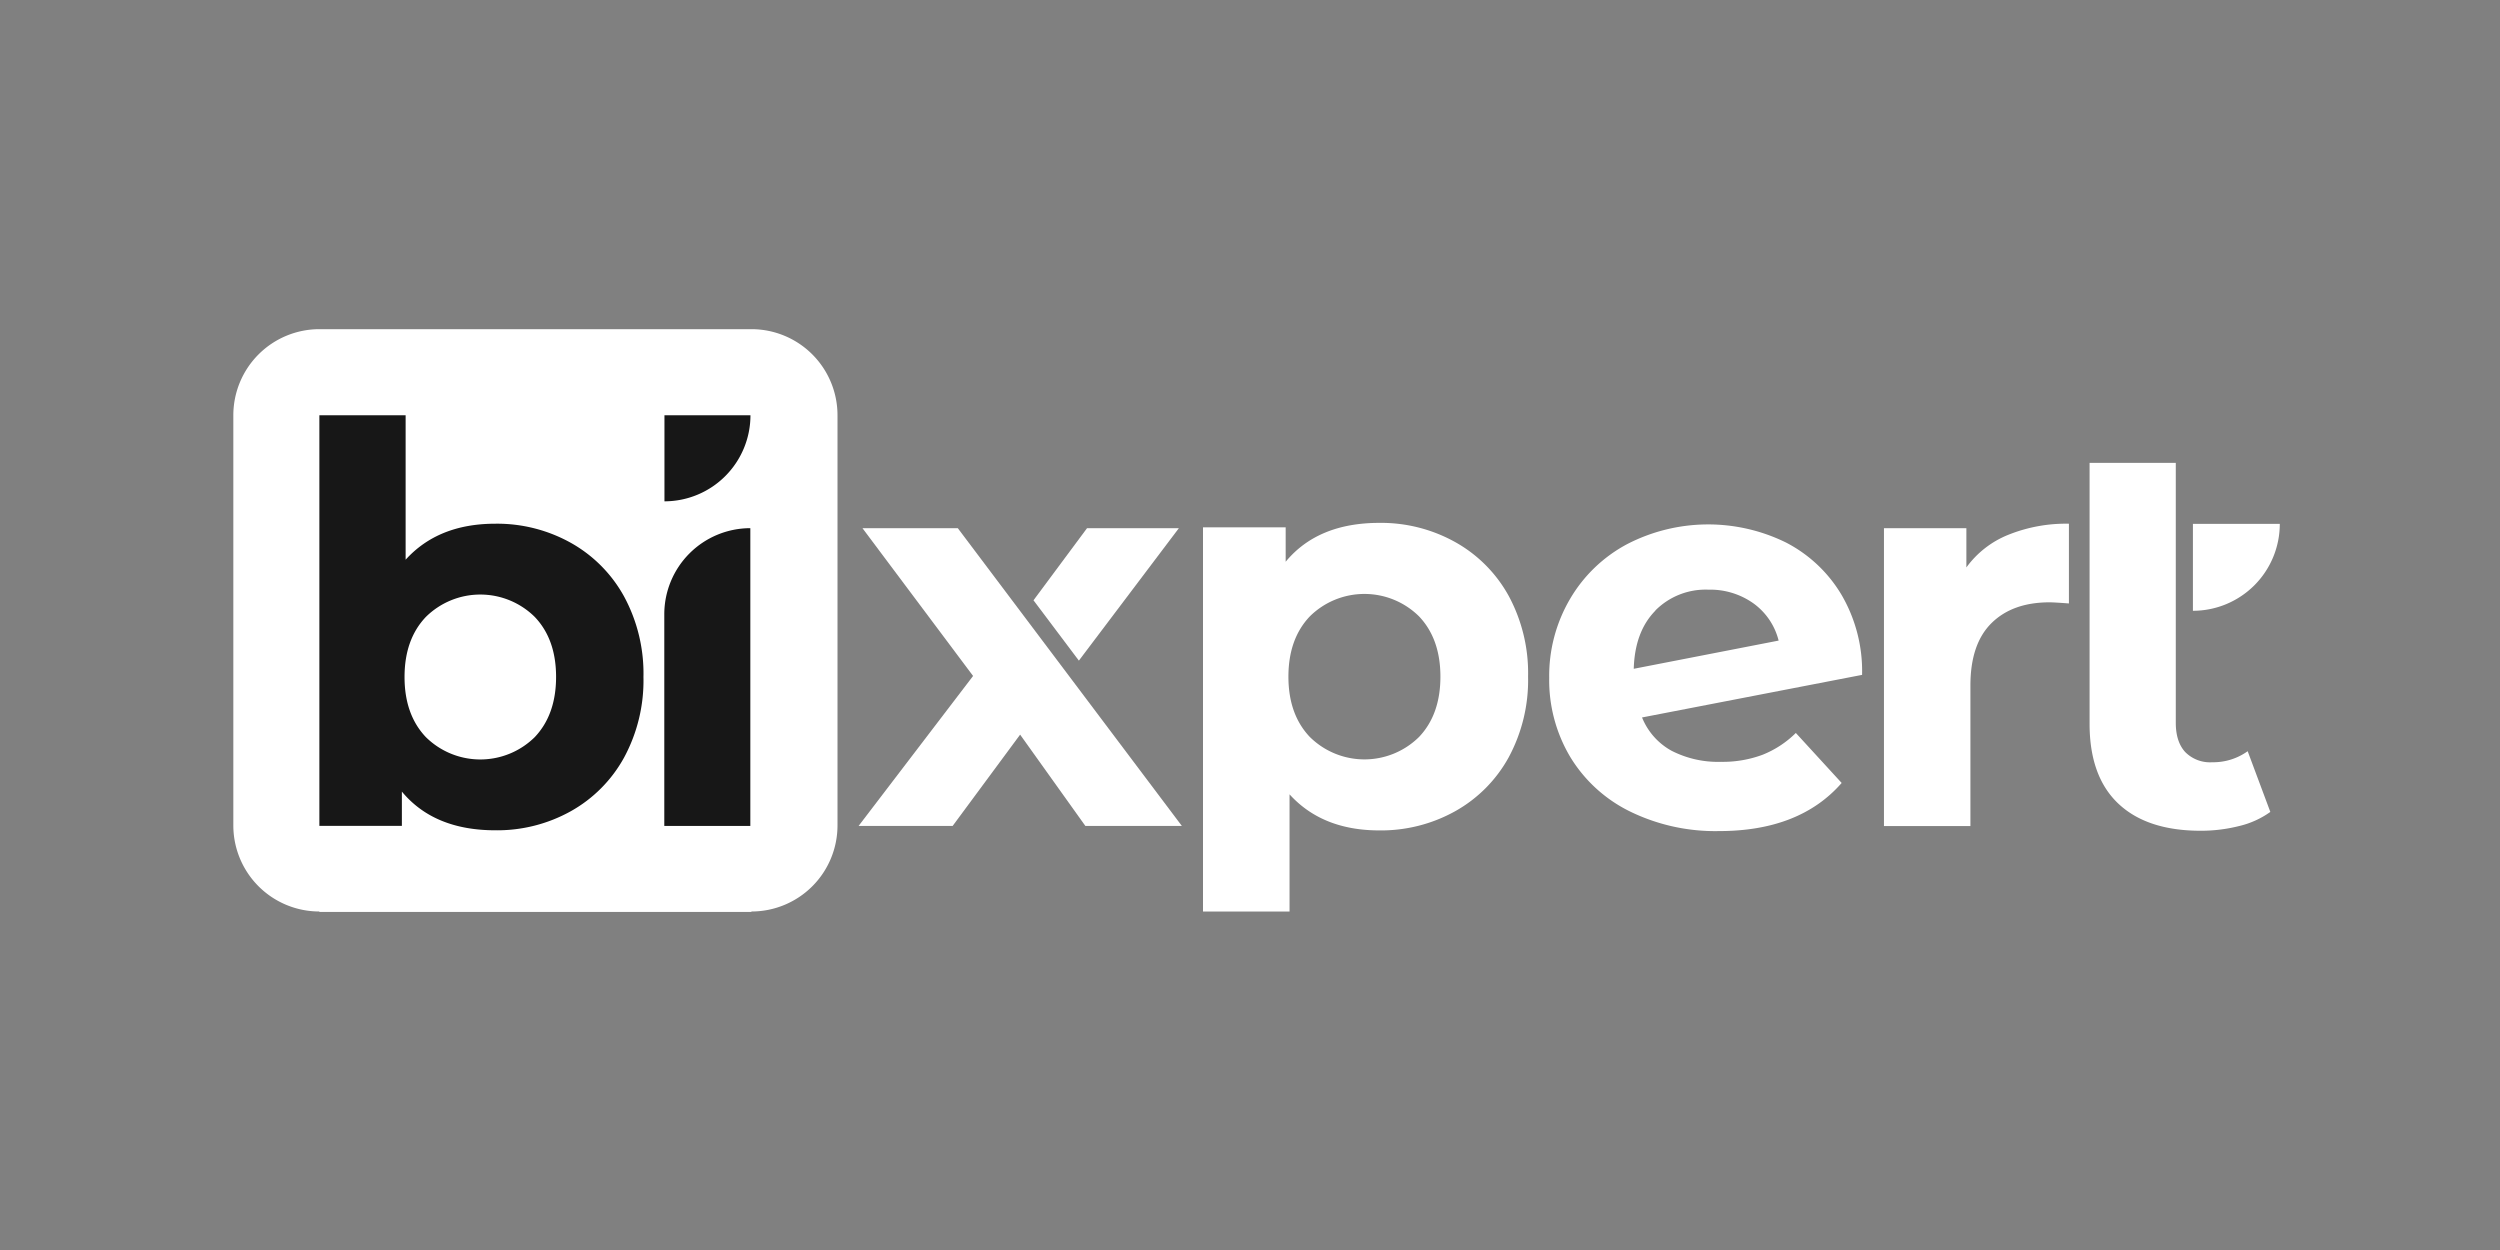 <svg id="Layer_1" data-name="Layer 1" xmlns="http://www.w3.org/2000/svg" viewBox="0 0 600 300">
  <rect x="0" y="0" width="600" height="300" fill="#808080" stroke="none"/>
  <title>bixpert-logo</title>
  <g id="Isolation_Mode" data-name="Isolation Mode">
    <path d="M482,128.35a37.1,37.1,0,0,1,14.54-2.66v19.14c-2.31-.18-3.85-.27-4.65-.27q-8.89,0-13.94,5t-5.05,14.95v33.74H452.15V126.76h19.78v9.43A23,23,0,0,1,482,128.35Z" fill="#fff"/>
    <path d="M349.23,130.09A33,33,0,0,1,362.08,143a39,39,0,0,1,4.66,19.39,39,39,0,0,1-4.66,19.38,33,33,0,0,1-12.85,12.93,36.54,36.54,0,0,1-18.17,4.6q-13.72,0-21.57-8.66v28.12H288.72v-92.2h19.84v8.26q7.71-9.33,22.5-9.33A36.54,36.54,0,0,1,349.23,130.09Zm-8.65,46.77q5.12-5.4,5.12-14.46t-5.12-14.46a18.64,18.64,0,0,0-26.23,0q-5.13,5.4-5.13,14.46t5.13,14.46a18.64,18.64,0,0,0,26.23,0Z" fill="#fff"/>
    <path d="M423,181.15a23.93,23.93,0,0,0,8-5.24l11,12q-10.08,11.55-29.45,11.55a46.61,46.61,0,0,1-21.36-4.71,34.53,34.53,0,0,1-14.33-13.08,36,36,0,0,1-5.05-19,36.45,36.45,0,0,1,5-18.92,34.82,34.82,0,0,1,13.67-13.14,42.33,42.33,0,0,1,38.09-.44,33.23,33.23,0,0,1,13.33,12.48,36.31,36.31,0,0,1,5,19.32l-52.81,10.22a15.89,15.89,0,0,0,7.1,8,24.47,24.47,0,0,0,11.88,2.65A27.34,27.34,0,0,0,423,181.15Zm-25.72-34.58q-4.92,5-5.18,13.94l34.77-6.77a15.71,15.71,0,0,0-6-8.9A17.91,17.91,0,0,0,410,141.52a17,17,0,0,0-12.72,5Z" fill="#fff"/>
    <path d="M180.35,79H76.65A20.67,20.67,0,0,0,56,99.65h0V198.1a20.66,20.66,0,0,0,20.64,20.66h0v.11h103.7v-.11A20.66,20.66,0,0,0,201,198.12h0V99.66A20.66,20.66,0,0,0,180.36,79Z" fill="#fff"/>
    <path d="M137,130.28a32.9,32.9,0,0,1,12.78,12.88,38.86,38.86,0,0,1,4.65,19.32,38.88,38.88,0,0,1-4.65,19.33A32.9,32.9,0,0,1,137,194.69a36.29,36.29,0,0,1-18.11,4.58q-14.74,0-22.44-9.29v8.23H76.65V99.66h20.7v34.67q7.83-8.64,21.51-8.64A36.31,36.31,0,0,1,137,130.28Zm-8.65,46.62q5.1-5.39,5.11-14.42t-5.11-14.41a18.58,18.58,0,0,0-26.15,0q-5.11,5.38-5.11,14.41t5.11,14.42A18.6,18.6,0,0,0,128.35,176.9Z" fill="#171717"/>
    <path d="M159.47,120.32a20.66,20.66,0,0,0,20.64-20.66H159.47v20.66" fill="#171717"/>
    <path d="M159.43,147.42v50.81h20.65V126.76a20.67,20.67,0,0,0-20.65,20.65Z" fill="#171717"/>
    <path d="M544.88,194.86a21.18,21.18,0,0,1-7.49,3.39,37.33,37.33,0,0,1-9.23,1.13q-12.87,0-19.76-6.51t-6.9-19.12V111.09h20.69v62.4c0,3,.75,5.35,2.26,7a8.38,8.38,0,0,0,6.5,2.45,14.18,14.18,0,0,0,8.49-2.65Z" fill="#fff"/>
    <path d="M526.3,146.59a20.86,20.86,0,0,0,20.85-20.86H526.3v20.86" fill="#fff"/>
    <polygon points="282.93 126.76 260.89 126.76 248.04 144.07 258.93 158.55 282.93 126.76" fill="#fff"/>
    <polygon points="229.87 126.76 206.99 126.76 233.54 162.23 206.06 198.23 228.63 198.23 244.83 176.31 260.49 198.23 283.65 198.23 229.87 126.76" fill="#fff"/>
  </g>
</svg>
